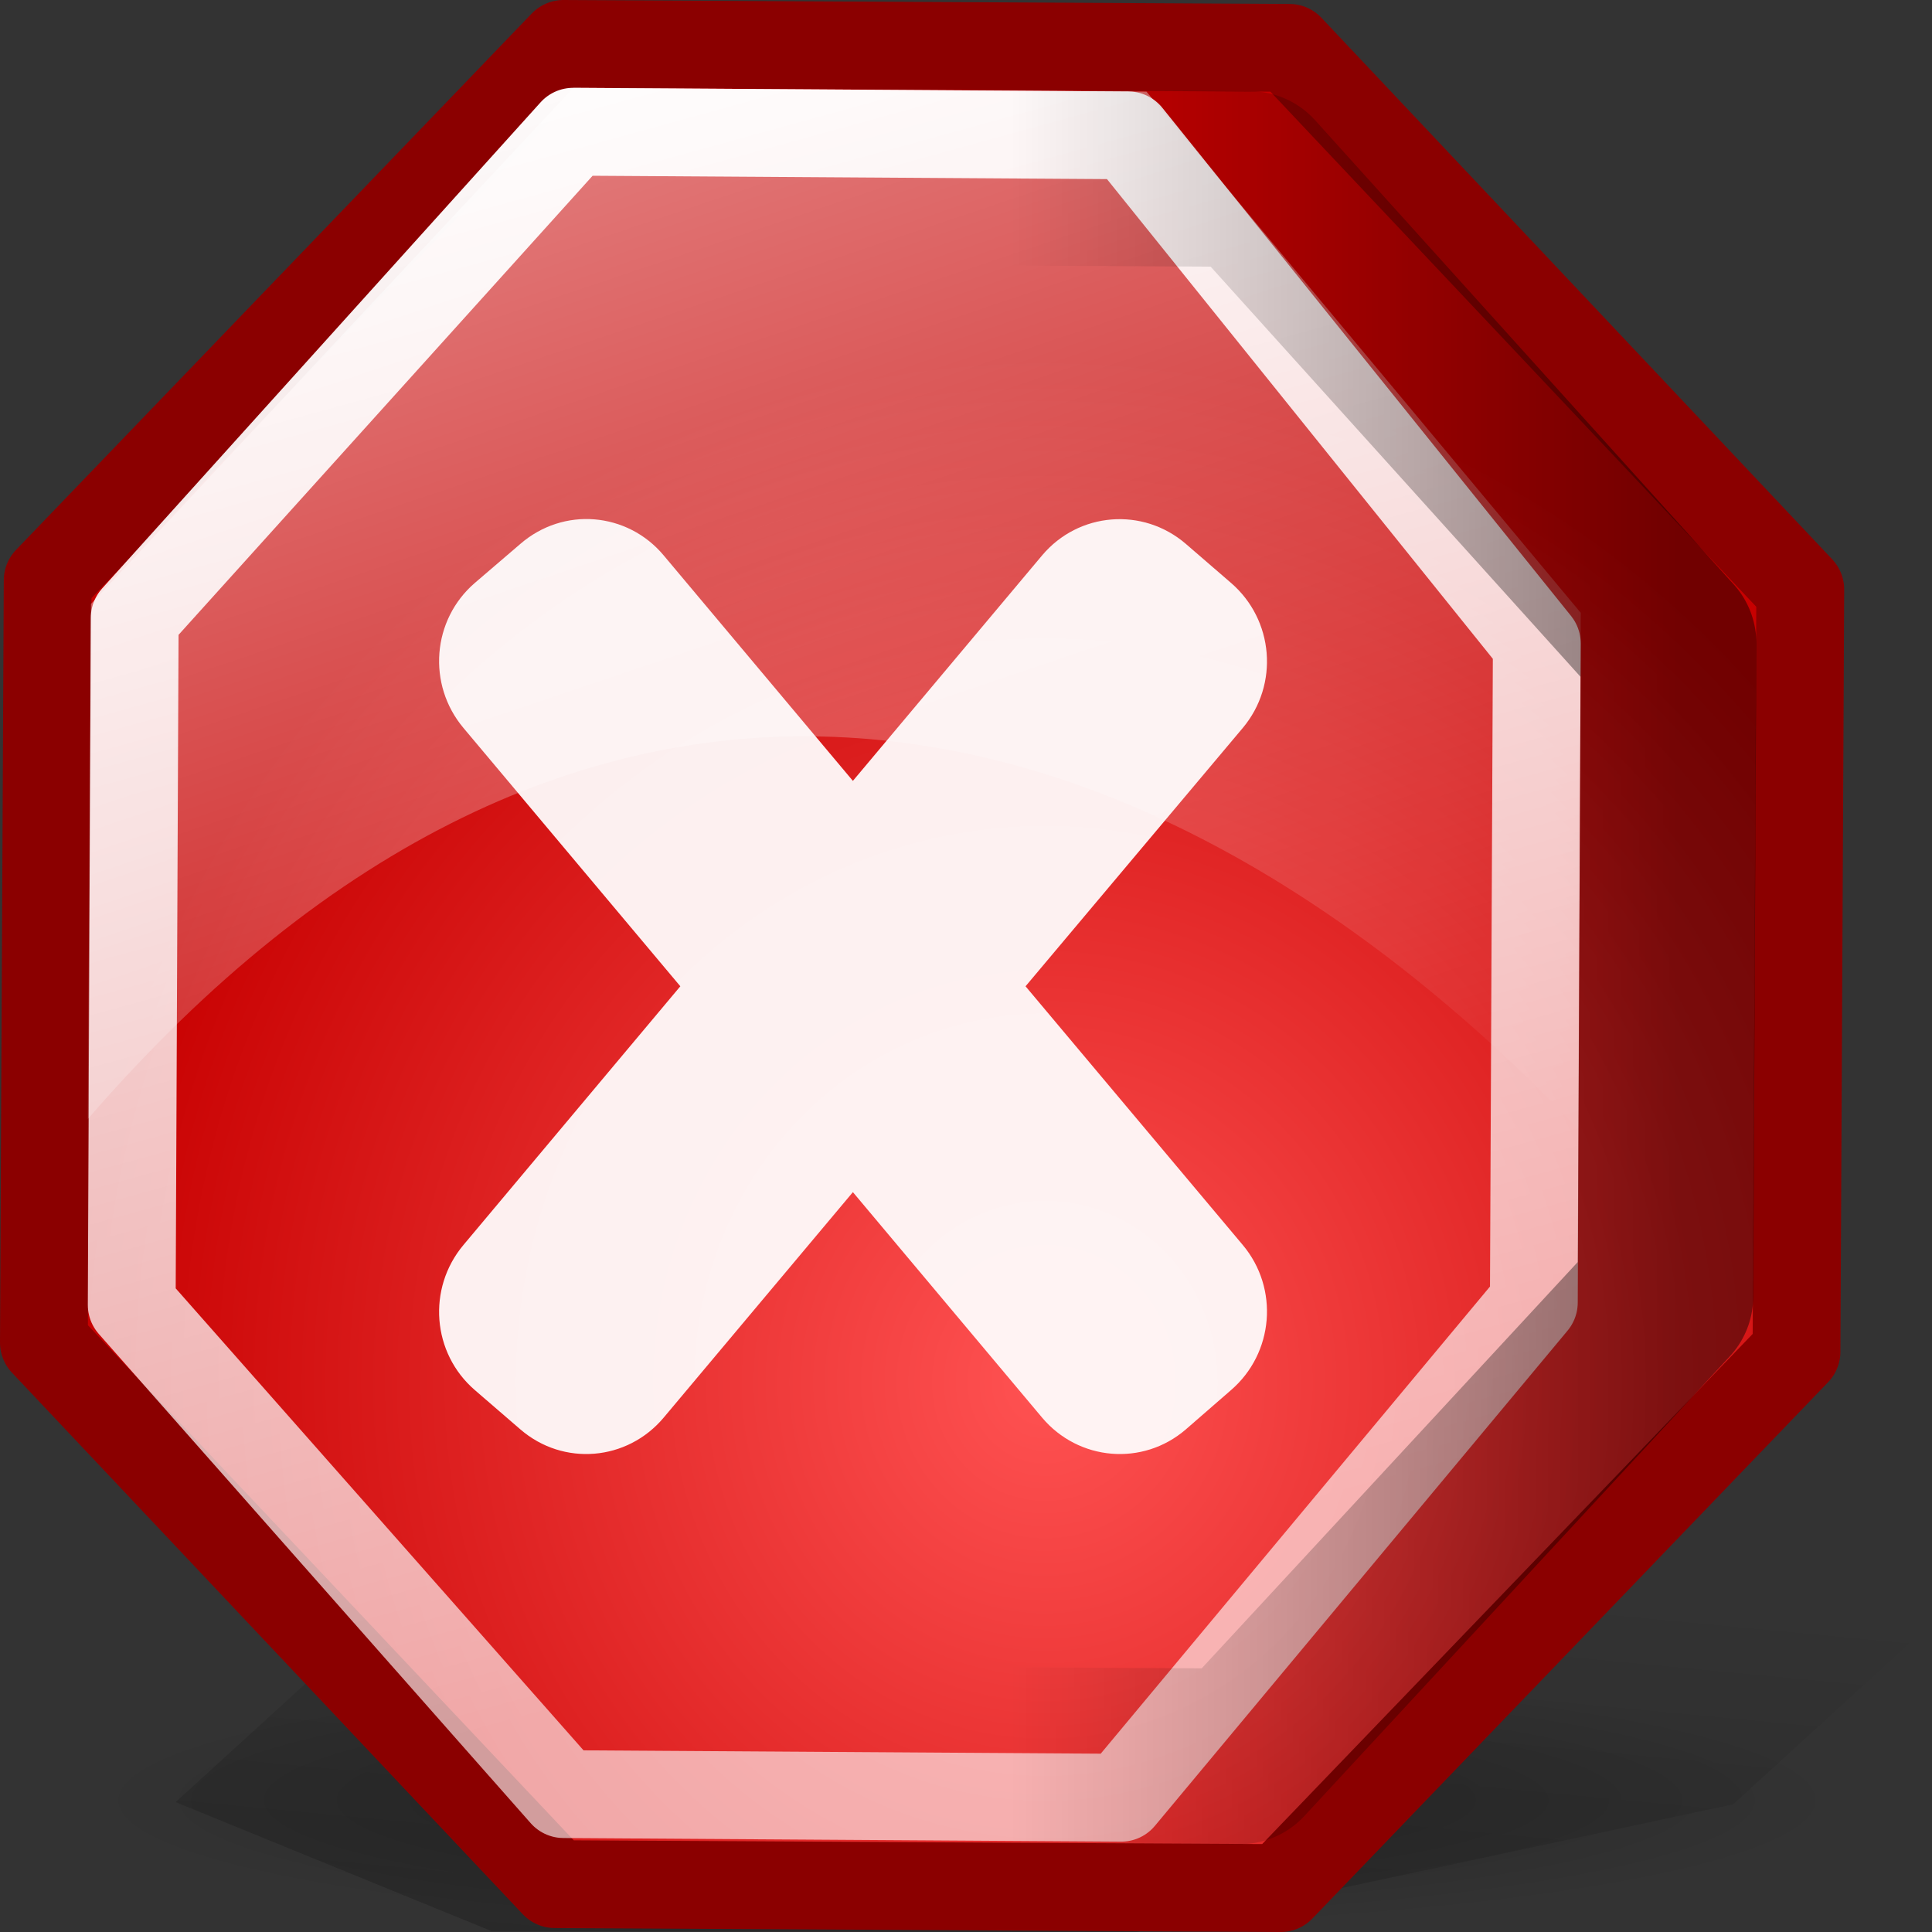 <?xml version="1.0" encoding="UTF-8" standalone="no"?>
<!-- Created with Inkscape (http://www.inkscape.org/) -->
<svg
   xmlns:dc="http://purl.org/dc/elements/1.1/"
   xmlns:cc="http://web.resource.org/cc/"
   xmlns:rdf="http://www.w3.org/1999/02/22-rdf-syntax-ns#"
   xmlns:svg="http://www.w3.org/2000/svg"
   xmlns="http://www.w3.org/2000/svg"
   xmlns:xlink="http://www.w3.org/1999/xlink"
   xmlns:sodipodi="http://inkscape.sourceforge.net/DTD/sodipodi-0.dtd"
   xmlns:inkscape="http://www.inkscape.org/namespaces/inkscape"
   width="22"
   height="22"
   id="svg2178"
   sodipodi:version="0.32"
   inkscape:version="0.43+devel"
   sodipodi:docbase="/home/silvestre/Desktop/Neu/22x22/actions"
   sodipodi:docname="process-stop.svg"
   version="1.0">
  <rect width="100%" height="100%" fill="#333333" stroke="none"/>
  <defs
     id="defs2180">
    <linearGradient
       inkscape:collect="always"
       id="linearGradient5693">
      <stop
         style="stop-color:white;stop-opacity:1;"
         offset="0"
         id="stop5695" />
      <stop
         style="stop-color:white;stop-opacity:0.614"
         offset="1"
         id="stop5697" />
    </linearGradient>
    <linearGradient
       inkscape:collect="always"
       id="linearGradient5685">
      <stop
         style="stop-color:black;stop-opacity:1;"
         offset="0"
         id="stop5687" />
      <stop
         style="stop-color:black;stop-opacity:0;"
         offset="1"
         id="stop5689" />
    </linearGradient>
    <linearGradient
       inkscape:collect="always"
       id="linearGradient4405">
      <stop
         style="stop-color:#000000;stop-opacity:0.284"
         offset="0"
         id="stop4407" />
      <stop
         style="stop-color:#000000;stop-opacity:0;"
         offset="1"
         id="stop4409" />
    </linearGradient>
    <linearGradient
       inkscape:collect="always"
       id="linearGradient4395">
      <stop
         style="stop-color:#000000;stop-opacity:0.616"
         offset="0"
         id="stop4397" />
      <stop
         style="stop-color:#000000;stop-opacity:0;"
         offset="1"
         id="stop4399" />
    </linearGradient>
    <linearGradient
       id="linearGradient3659">
      <stop
         style="stop-color:#ff5252;stop-opacity:1"
         offset="0"
         id="stop3661" />
      <stop
         style="stop-color:#c70000;stop-opacity:1"
         offset="1"
         id="stop3663" />
    </linearGradient>
    <linearGradient
       inkscape:collect="always"
       id="linearGradient3651">
      <stop
         style="stop-color:#ffffff;stop-opacity:0.812"
         offset="0"
         id="stop3653" />
      <stop
         style="stop-color:#ffffff;stop-opacity:0;"
         offset="1"
         id="stop3655" />
    </linearGradient>
    <linearGradient
       inkscape:collect="always"
       xlink:href="#linearGradient3651"
       id="linearGradient3657"
       x1="29.225"
       y1="-30.716"
       x2="63.482"
       y2="89.358"
       gradientUnits="userSpaceOnUse"
       gradientTransform="matrix(0.17,0,0,0.201,-1.26,-2.104)" />
    <linearGradient
       inkscape:collect="always"
       xlink:href="#linearGradient4395"
       id="linearGradient4401"
       x1="91.774"
       y1="168.022"
       x2="96.604"
       y2="99.589"
       gradientUnits="userSpaceOnUse"
       gradientTransform="matrix(0.177,0,0,0.239,-1.716,-5.955)" />
    <radialGradient
       inkscape:collect="always"
       xlink:href="#linearGradient4405"
       id="radialGradient4411"
       cx="66.933"
       cy="115.234"
       fx="66.933"
       fy="115.234"
       r="51.062"
       gradientTransform="matrix(1,0,0,0.142,-5.876381e-17,98.884)"
       gradientUnits="userSpaceOnUse" />
    <linearGradient
       inkscape:collect="always"
       xlink:href="#linearGradient5685"
       id="linearGradient5691"
       x1="110.758"
       y1="70.425"
       x2="67.375"
       y2="70.425"
       gradientUnits="userSpaceOnUse"
       gradientTransform="matrix(0.176,0,0,0.179,-0.352,-0.765)" />
    <linearGradient
       inkscape:collect="always"
       xlink:href="#linearGradient5693"
       id="linearGradient5699"
       x1="20.5"
       y1="17.263"
       x2="42.5"
       y2="108.233"
       gradientUnits="userSpaceOnUse"
       gradientTransform="matrix(0.178,0,0,0.203,-1.377,-2.314)" />
    <radialGradient
       inkscape:collect="always"
       xlink:href="#linearGradient3659"
       id="radialGradient4818"
       cx="70.482"
       cy="88.053"
       fx="70.482"
       fy="88.053"
       r="51.647"
       gradientTransform="matrix(0.215,-2.920032e-17,2.780984e-17,0.226,-3.253,-4.161)"
       gradientUnits="userSpaceOnUse" />
  </defs>
  <sodipodi:namedview
     id="base"
     pagecolor="#ffffff"
     bordercolor="#666666"
     borderopacity="1.0"
     inkscape:pageopacity="0.0"
     inkscape:pageshadow="2"
     inkscape:zoom="1"
     inkscape:cx="11"
     inkscape:cy="11"
     inkscape:document-units="px"
     inkscape:current-layer="layer1"
     inkscape:window-width="823"
     inkscape:window-height="536"
     inkscape:window-x="3"
     inkscape:window-y="71"
     showborder="false"
     inkscape:showpageshadow="false"
     width="22px"
     height="22px"
     showgrid="false" />
  <g
     inkscape:label="Layer 1"
     inkscape:groupmode="layer"
     id="layer1">
    <path
       style="color:black;fill:url(#linearGradient4401);fill-opacity:1;fill-rule:evenodd;stroke:none;stroke-width:3;stroke-linecap:round;stroke-linejoin:round;marker:none;marker-start:none;marker-mid:none;marker-end:none;stroke-miterlimit:4;stroke-dasharray:none;stroke-dashoffset:0;stroke-opacity:1;visibility:visible;display:inline;overflow:visible"
       d="M 22,18.479 L 19.735,20.546 L 12.94,22 L 5.595,21.989 L 2,20.521 L 4.265,18.454 L 11.06,17 L 18.405,17.011 L 22,18.479 z "
       id="path3667"
       sodipodi:nodetypes="ccccccccc" />
    <path
       sodipodi:type="arc"
       style="opacity:1;color:black;fill:url(#radialGradient4411);fill-opacity:1;fill-rule:evenodd;stroke:none;stroke-width:3;stroke-linecap:round;stroke-linejoin:round;marker:none;marker-start:none;marker-mid:none;marker-end:none;stroke-miterlimit:4;stroke-dasharray:none;stroke-dashoffset:0;stroke-opacity:1;visibility:visible;display:inline;overflow:visible"
       id="path4403"
       sodipodi:cx="66.932617"
       sodipodi:cy="115.2345"
       sodipodi:rx="51.061996"
       sodipodi:ry="7.2452831"
       d="M 117.995 115.234 A 51.062 7.245 0 1 1  15.871,115.234 A 51.062 7.245 0 1 1  117.995 115.234 z"
       transform="matrix(0.196,0,0,0.207,-2.108,-3.357)" />
    <path
       style="color:black;fill:url(#radialGradient4818);fill-opacity:1;fill-rule:evenodd;stroke:#8b0000;stroke-width:1;stroke-linecap:round;stroke-linejoin:round;marker:none;marker-start:none;marker-mid:none;marker-end:none;stroke-miterlimit:4;stroke-dasharray:none;stroke-dashoffset:0;stroke-opacity:1;visibility:visible;display:inline;overflow:visible"
       d="M 20.5,6.712 L 20.457,15.392 L 14.584,21.5 L 6.317,21.455 L 0.5,15.288 L 0.543,6.608 L 6.416,0.5 L 14.683,0.545 L 20.5,6.712 z "
       id="path2186"
       sodipodi:nodetypes="ccccccccc" />
    <path
       style="opacity:1;color:black;fill:white;fill-opacity:0.931;fill-rule:evenodd;stroke:none;stroke-width:2.531;stroke-linecap:round;stroke-linejoin:round;marker:none;marker-start:none;marker-mid:none;marker-end:none;stroke-miterlimit:4;stroke-dasharray:none;stroke-dashoffset:0;stroke-opacity:1;visibility:visible;display:inline;overflow:visible"
       d="M 6.769,5.914 C 6.474,5.89 6.17,5.982 5.926,6.193 L 5.408,6.637 C 4.919,7.058 4.862,7.795 5.278,8.29 L 7.747,11.231 L 5.278,14.176 C 4.862,14.671 4.919,15.409 5.408,15.83 L 5.926,16.277 C 6.415,16.699 7.143,16.637 7.558,16.142 L 9.712,13.575 L 11.866,16.142 C 12.282,16.637 13.014,16.699 13.503,16.277 L 14.017,15.83 C 14.506,15.409 14.567,14.671 14.151,14.176 L 11.678,11.231 L 14.151,8.29 C 14.567,7.795 14.506,7.058 14.017,6.637 L 13.503,6.193 C 13.014,5.772 12.282,5.83 11.866,6.325 L 9.712,8.892 L 7.558,6.325 C 7.351,6.077 7.064,5.938 6.769,5.914 z "
       id="rect1323" />
    <path
       style="color:black;fill:url(#linearGradient3657);fill-opacity:1;fill-rule:evenodd;stroke:none;stroke-width:3;stroke-linecap:round;stroke-linejoin:round;marker:none;marker-start:none;marker-mid:none;marker-end:none;stroke-miterlimit:4;stroke-dasharray:none;stroke-dashoffset:0;stroke-opacity:1;visibility:visible;display:inline;overflow:visible"
       d="M 18,6.978 L 17.964,12.844 C 12.85,7.521 6.534,6.344 1,12.743 L 1.036,6.877 L 6.529,1 L 13.055,1.043 L 18,6.978 z "
       id="path2915"
       sodipodi:nodetypes="ccccccc" />
    <path
       style="color:black;fill:none;fill-opacity:1;fill-rule:evenodd;stroke:url(#linearGradient5699);stroke-width:1;stroke-linecap:round;stroke-linejoin:round;marker:none;marker-start:none;marker-mid:none;marker-end:none;stroke-miterlimit:4;stroke-dasharray:none;stroke-dashoffset:0;stroke-opacity:1;visibility:visible;display:inline;overflow:visible"
       d="M 17.5,7.327 L 17.466,14.832 L 12.767,20.471 L 6.418,20.43 L 1.5,14.859 L 1.534,7.036 L 6.527,1.5 L 12.846,1.541 L 17.5,7.327 z "
       id="path4808"
       sodipodi:nodetypes="ccccccccc" />
    <path
       style="color:black;fill:none;fill-opacity:1;fill-rule:evenodd;stroke:url(#linearGradient5691);stroke-width:2;stroke-linecap:round;stroke-linejoin:round;marker:none;marker-start:none;marker-mid:none;marker-end:none;stroke-miterlimit:4;stroke-dasharray:none;stroke-dashoffset:0;stroke-opacity:0.433;visibility:visible;display:inline;overflow:visible"
       d="M 19,7.325 L 18.964,14.765 L 14.119,20 L 6.945,19.961 L 2,14.675 L 2.036,7.235 L 7.029,2 L 14.233,2.039 L 19,7.325 z "
       id="path5683"
       sodipodi:nodetypes="ccccccccc" />
  </g>
</svg>
